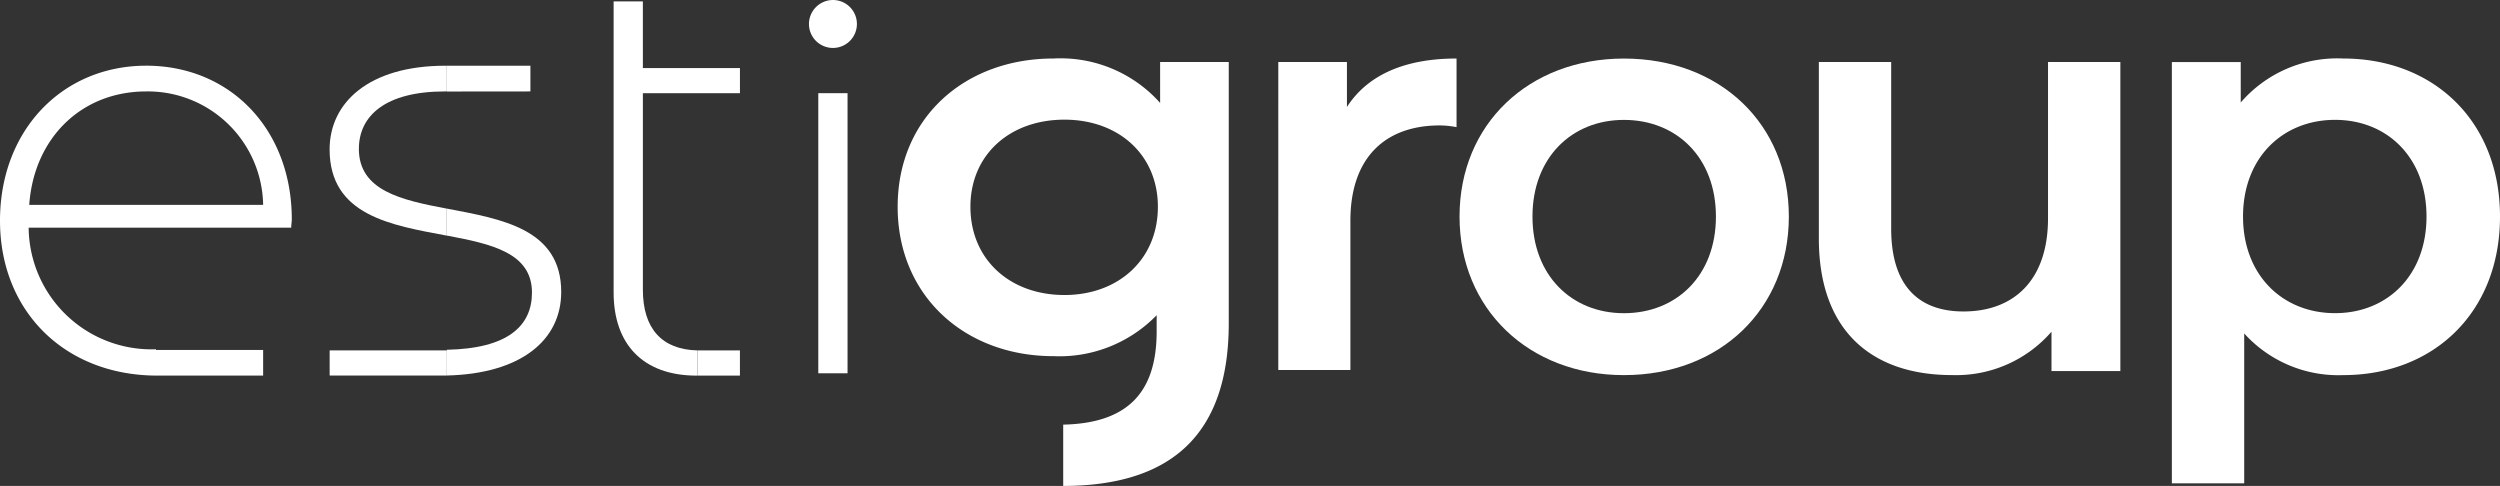 <svg id="Group_3" data-name="Group 3" xmlns="http://www.w3.org/2000/svg" xmlns:xlink="http://www.w3.org/1999/xlink" width="173" height="33.627" viewBox="0 0 173 33.627">
  <rect x="0" y="0" width="173" height="33.627" fill="#333333" stroke="none"/>
  <defs>
    <clipPath id="clip-path">
      <rect id="Rectangle_9" data-name="Rectangle 9" width="173" height="33.627" fill="#fff"/>
    </clipPath>
  </defs>
  <rect id="Rectangle_6" data-name="Rectangle 6" width="2.024" height="19.383" transform="translate(56.626 6.448)" fill="#fff"/>
  <path id="Path_1" data-name="Path 1" d="M144.508,72.588v1.745h2.93V72.588Z" transform="translate(-96.235 -48.34)" fill="#fff"/>
  <g id="Group_2" data-name="Group 2" transform="translate(0 0)">
    <g id="Group_1" data-name="Group 1" clip-path="url(#clip-path)">
      <path id="Path_2" data-name="Path 2" d="M70.312,19.355c0-2.266,1.821-3.965,5.948-3.965.046,0,.092,0,.138,0V13.611l-.1,0c-5.342,0-8.012,2.59-8.012,5.787,0,4.587,4.282,5.252,8.11,5.97V23.5c-3.17-.6-6.086-1.246-6.086-4.145" transform="translate(-45.477 -9.063)" fill="#fff"/>
      <path id="Path_3" data-name="Path 3" d="M92.566,43.22v1.865c3.094.58,5.891,1.195,5.891,3.944,0,2.324-1.695,3.877-5.891,3.957v1.782c5.114-.12,7.915-2.432,7.915-5.781,0-4.378-4.138-5.048-7.915-5.769" transform="translate(-61.645 -28.783)" fill="#fff"/>
      <path id="Path_4" data-name="Path 4" d="M98.349,15.394V13.616H92.566V15.4Z" transform="translate(-61.645 -9.067)" fill="#fff"/>
      <rect id="Rectangle_7" data-name="Rectangle 7" width="8.11" height="1.74" transform="translate(22.812 24.247)" fill="#fff"/>
      <path id="Path_5" data-name="Path 5" d="M2.023,23.24c.324-4.613,3.6-7.85,8.093-7.85a7.985,7.985,0,0,1,8.093,7.85Zm8.093-9.631C4.33,13.609,0,18.06,0,24.333c0,6.242,4.449,10.679,10.795,10.721V33.232a8.5,8.5,0,0,1-8.812-8.414H20.152c0-.2.04-.4.04-.567,0-6.272-4.289-10.642-10.076-10.642" transform="translate(0 -9.063)" fill="#fff"/>
      <rect id="Rectangle_8" data-name="Rectangle 8" width="7.414" height="1.773" transform="translate(10.795 24.217)" fill="#fff"/>
      <path id="Path_6" data-name="Path 6" d="M129.139.285h-2.023V20.437c0,3.561,2.023,5.746,5.746,5.746l.064,0V24.438c-2.5-.054-3.786-1.542-3.786-4.2V6.638h6.717V4.9h-6.717Z" transform="translate(-84.653 -0.19)" fill="#fff"/>
      <path id="Path_7" data-name="Path 7" d="M169.239,0a1.666,1.666,0,0,0-1.659,1.659A1.659,1.659,0,1,0,169.239,0" transform="translate(-111.6 0)" fill="#fff"/>
      <path id="Path_8" data-name="Path 8" d="M302.352,23.063c0-6.408,4.806-10.933,11.374-10.933,6.648,0,11.414,4.526,11.414,10.933s-4.766,10.973-11.414,10.973c-6.568,0-11.374-4.565-11.374-10.973m17.742,0c0-4.085-2.723-6.688-6.368-6.688-3.6,0-6.327,2.6-6.327,6.688s2.723,6.688,6.327,6.688c3.644,0,6.368-2.6,6.368-6.688" transform="translate(-201.352 -8.078)" fill="#fff"/>
      <path id="Path_9" data-name="Path 9" d="M397.651,12.849V34.235h-4.766V31.512a8.735,8.735,0,0,1-6.888,3c-5.486,0-9.211-3-9.211-9.451V12.849h5.006V24.383c0,3.885,1.842,5.727,5.006,5.727,3.484,0,5.847-2.163,5.847-6.448V12.849Z" transform="translate(-250.922 -8.557)" fill="#fff"/>
      <path id="Path_10" data-name="Path 10" d="M472.622,23.063c0,6.648-4.606,10.973-10.853,10.973a8.785,8.785,0,0,1-6.848-2.883V41.525h-5.006V12.371h4.766v2.8a8.818,8.818,0,0,1,7.088-3.044c6.248,0,10.853,4.325,10.853,10.933m-5.086,0c0-4.085-2.723-6.688-6.328-6.688s-6.368,2.6-6.368,6.688,2.763,6.688,6.368,6.688,6.328-2.6,6.328-6.688" transform="translate(-299.622 -8.078)" fill="#fff"/>
      <path id="Path_11" data-name="Path 11" d="M204.121,15.195a9.23,9.23,0,0,0-7.385-3.074c-6.108,0-10.778,4.072-10.778,10.259s4.67,10.338,10.778,10.338a9.384,9.384,0,0,0,7.145-2.834V31c0,4.21-1.987,6.359-6.467,6.457V41.7c7.439-.012,11.456-3.526,11.456-11.256V12.361h-4.75ZM197.5,28.487c-3.792,0-6.507-2.475-6.507-6.107,0-3.593,2.714-6.028,6.507-6.028,3.752,0,6.466,2.435,6.466,6.028,0,3.632-2.714,6.107-6.466,6.107" transform="translate(-123.84 -8.072)" fill="#fff"/>
      <path id="Path_12" data-name="Path 12" d="M269.557,15.473V12.36h-4.75V33.676h4.99V23.337c0-4.351,2.4-6.587,6.187-6.587a6.305,6.305,0,0,1,1.158.12V12.12c-3.552,0-6.147,1.118-7.584,3.353" transform="translate(-176.349 -8.071)" fill="#fff"/>
    </g>
  </g>
</svg>
